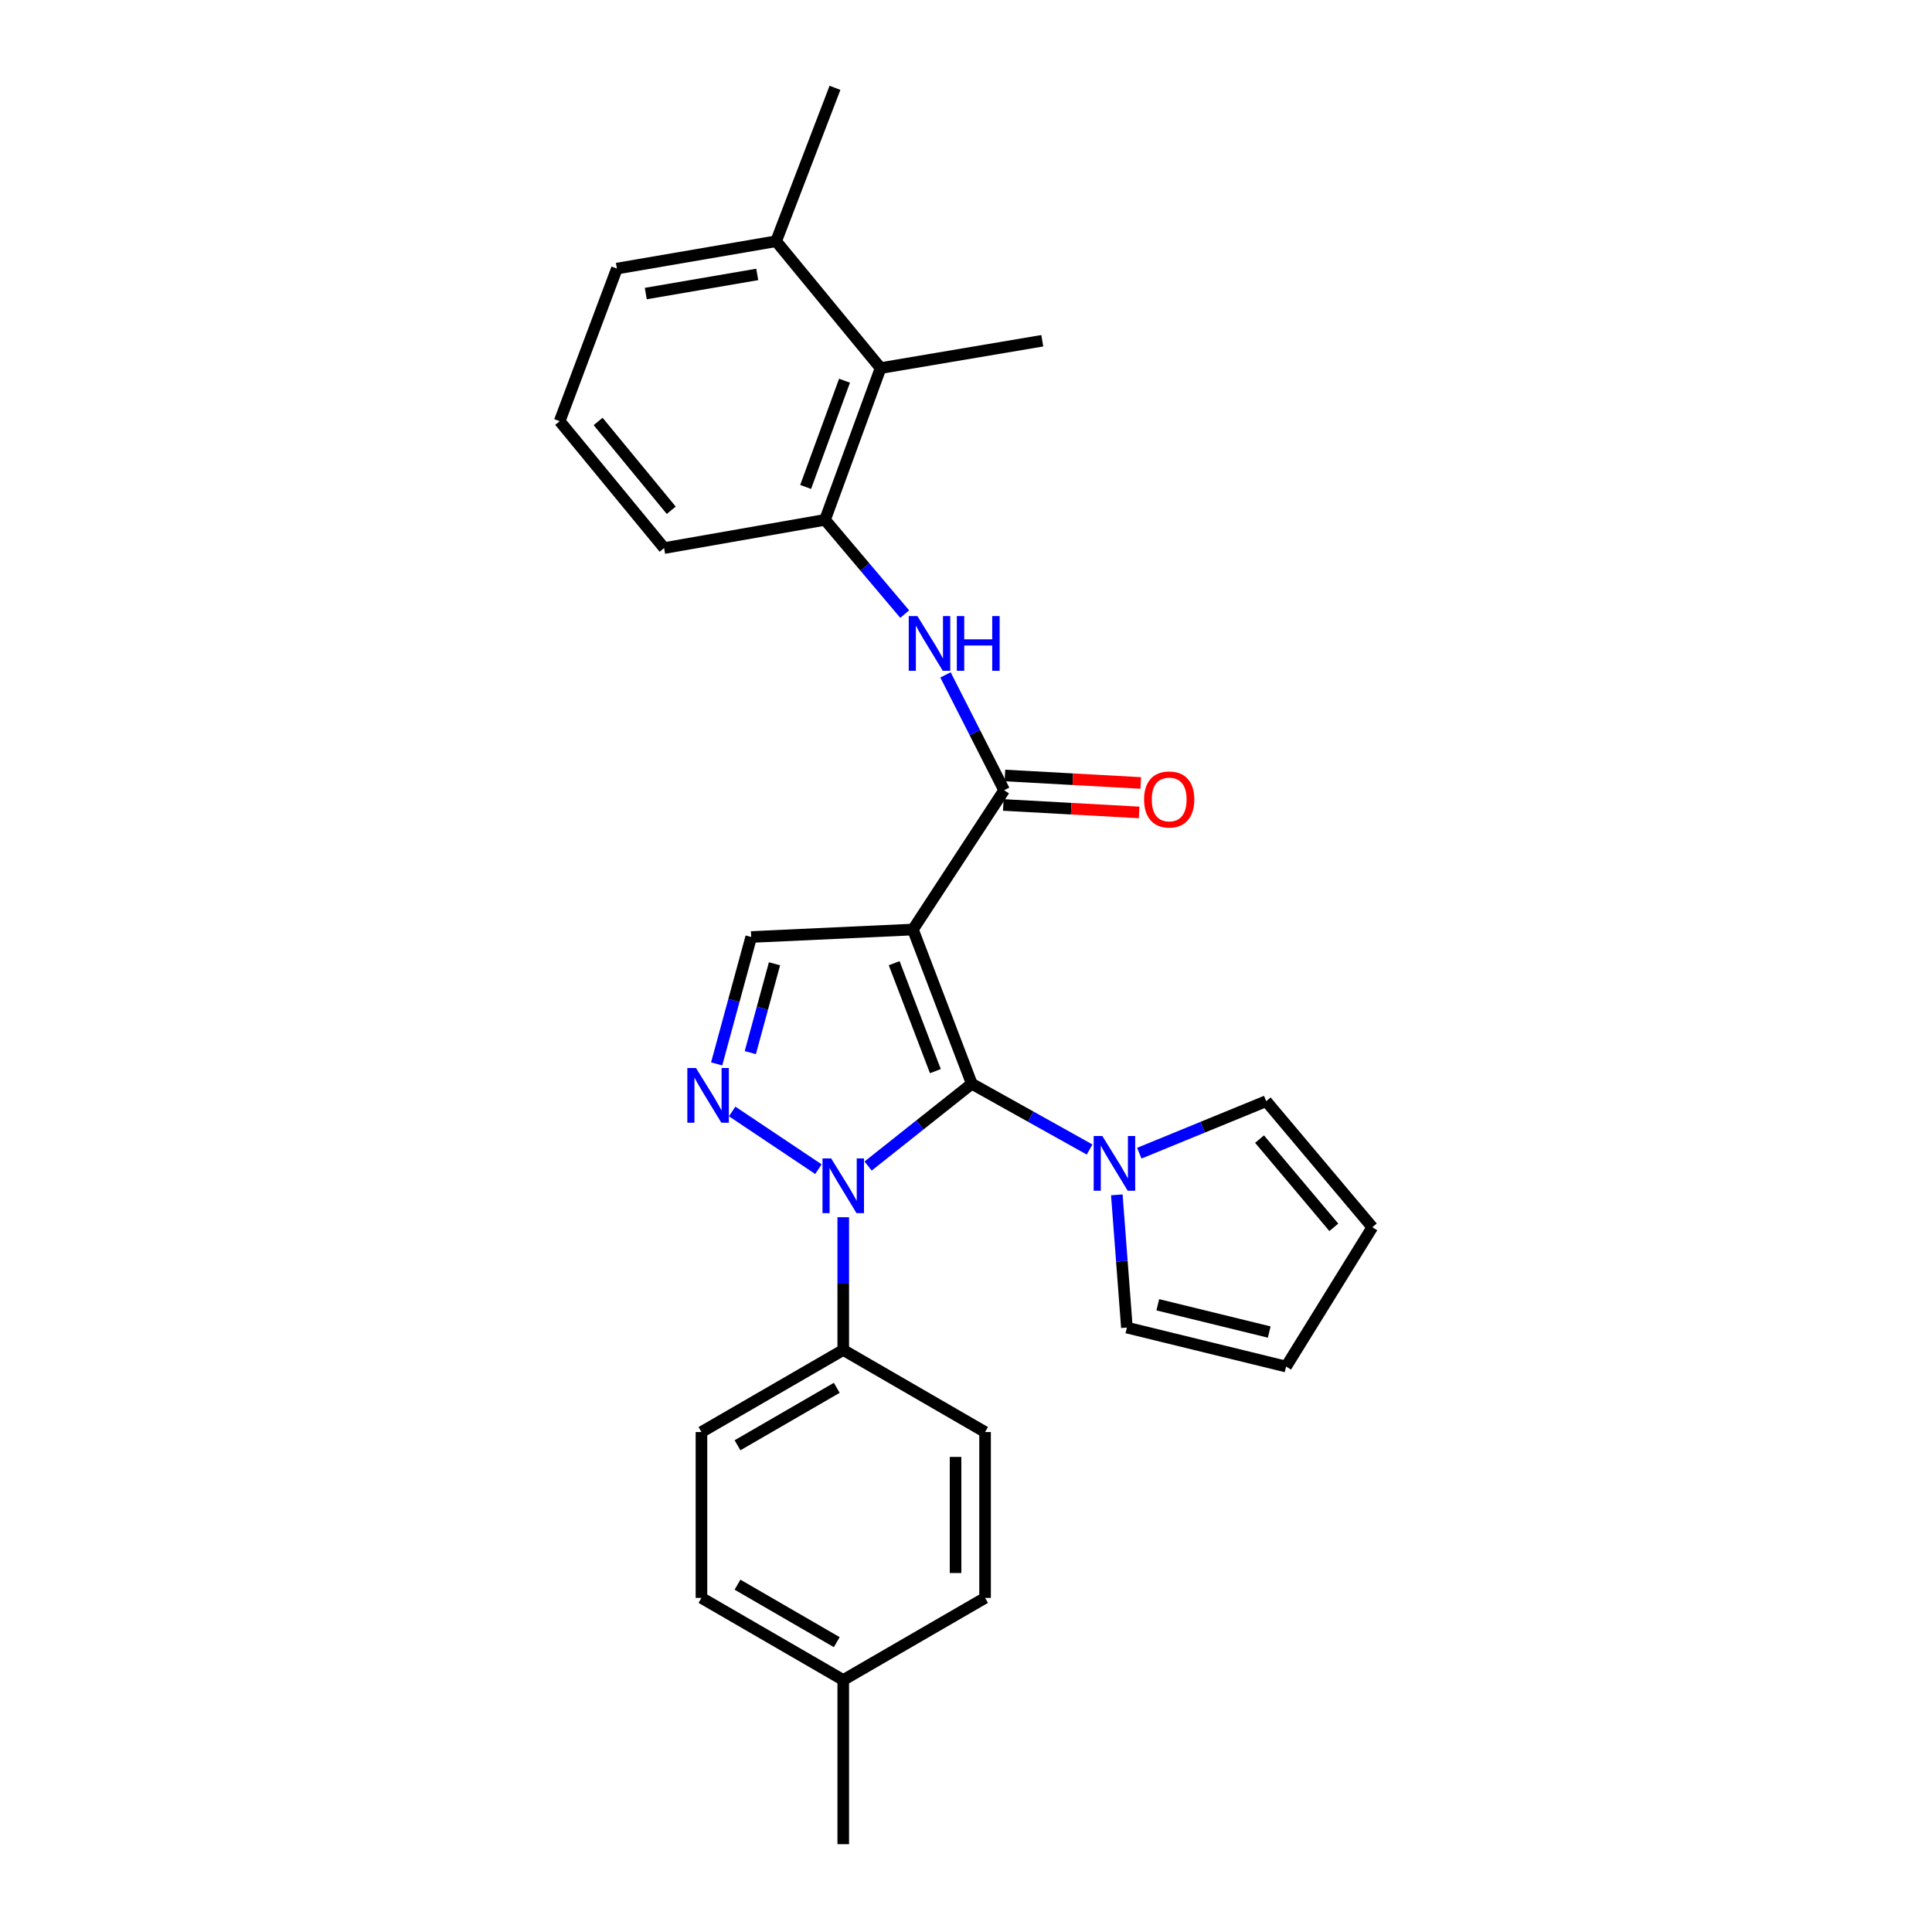 <?xml version='1.0' encoding='iso-8859-1'?>
<svg version='1.1' baseProfile='full'
              xmlns='http://www.w3.org/2000/svg'
                      xmlns:rdkit='http://www.rdkit.org/xml'
                      xmlns:xlink='http://www.w3.org/1999/xlink'
                  xml:space='preserve'
width='1000px' height='1000px' viewBox='0 0 1000 1000'>
<!-- END OF HEADER -->
<rect style='opacity:1.0;fill:#FFFFFF;stroke:none' width='1000' height='1000' x='0' y='0'> </rect>
<path class='bond-0' d='M 502.996,560.95 L 472.529,481.126' style='fill:none;fill-rule:evenodd;stroke:#000000;stroke-width:6px;stroke-linecap:butt;stroke-linejoin:miter;stroke-opacity:1' />
<path class='bond-0' d='M 484.154,554.423 L 462.828,498.547' style='fill:none;fill-rule:evenodd;stroke:#000000;stroke-width:6px;stroke-linecap:butt;stroke-linejoin:miter;stroke-opacity:1' />
<path class='bond-1' d='M 502.996,560.95 L 476.16,582.247' style='fill:none;fill-rule:evenodd;stroke:#000000;stroke-width:6px;stroke-linecap:butt;stroke-linejoin:miter;stroke-opacity:1' />
<path class='bond-1' d='M 476.16,582.247 L 449.325,603.544' style='fill:none;fill-rule:evenodd;stroke:#0000FF;stroke-width:6px;stroke-linecap:butt;stroke-linejoin:miter;stroke-opacity:1' />
<path class='bond-4' d='M 502.996,560.95 L 533.485,577.968' style='fill:none;fill-rule:evenodd;stroke:#000000;stroke-width:6px;stroke-linecap:butt;stroke-linejoin:miter;stroke-opacity:1' />
<path class='bond-4' d='M 533.485,577.968 L 563.974,594.986' style='fill:none;fill-rule:evenodd;stroke:#0000FF;stroke-width:6px;stroke-linecap:butt;stroke-linejoin:miter;stroke-opacity:1' />
<path class='bond-3' d='M 472.529,481.126 L 519.731,409.016' style='fill:none;fill-rule:evenodd;stroke:#000000;stroke-width:6px;stroke-linecap:butt;stroke-linejoin:miter;stroke-opacity:1' />
<path class='bond-5' d='M 472.529,481.126 L 388.818,484.987' style='fill:none;fill-rule:evenodd;stroke:#000000;stroke-width:6px;stroke-linecap:butt;stroke-linejoin:miter;stroke-opacity:1' />
<path class='bond-2' d='M 423.618,605.161 L 378.965,575.292' style='fill:none;fill-rule:evenodd;stroke:#0000FF;stroke-width:6px;stroke-linecap:butt;stroke-linejoin:miter;stroke-opacity:1' />
<path class='bond-8' d='M 436.462,630.038 L 436.462,664.392' style='fill:none;fill-rule:evenodd;stroke:#0000FF;stroke-width:6px;stroke-linecap:butt;stroke-linejoin:miter;stroke-opacity:1' />
<path class='bond-8' d='M 436.462,664.392 L 436.462,698.745' style='fill:none;fill-rule:evenodd;stroke:#000000;stroke-width:6px;stroke-linecap:butt;stroke-linejoin:miter;stroke-opacity:1' />
<path class='bond-27' d='M 370.94,550.675 L 379.879,517.831' style='fill:none;fill-rule:evenodd;stroke:#0000FF;stroke-width:6px;stroke-linecap:butt;stroke-linejoin:miter;stroke-opacity:1' />
<path class='bond-27' d='M 379.879,517.831 L 388.818,484.987' style='fill:none;fill-rule:evenodd;stroke:#000000;stroke-width:6px;stroke-linecap:butt;stroke-linejoin:miter;stroke-opacity:1' />
<path class='bond-27' d='M 388.361,544.833 L 394.618,521.843' style='fill:none;fill-rule:evenodd;stroke:#0000FF;stroke-width:6px;stroke-linecap:butt;stroke-linejoin:miter;stroke-opacity:1' />
<path class='bond-27' d='M 394.618,521.843 L 400.876,498.852' style='fill:none;fill-rule:evenodd;stroke:#000000;stroke-width:6px;stroke-linecap:butt;stroke-linejoin:miter;stroke-opacity:1' />
<path class='bond-6' d='M 519.731,409.016 L 504.561,379.172' style='fill:none;fill-rule:evenodd;stroke:#000000;stroke-width:6px;stroke-linecap:butt;stroke-linejoin:miter;stroke-opacity:1' />
<path class='bond-6' d='M 504.561,379.172 L 489.39,349.327' style='fill:none;fill-rule:evenodd;stroke:#0000FF;stroke-width:6px;stroke-linecap:butt;stroke-linejoin:miter;stroke-opacity:1' />
<path class='bond-12' d='M 519.311,416.643 L 554.463,418.577' style='fill:none;fill-rule:evenodd;stroke:#000000;stroke-width:6px;stroke-linecap:butt;stroke-linejoin:miter;stroke-opacity:1' />
<path class='bond-12' d='M 554.463,418.577 L 589.614,420.511' style='fill:none;fill-rule:evenodd;stroke:#FF0000;stroke-width:6px;stroke-linecap:butt;stroke-linejoin:miter;stroke-opacity:1' />
<path class='bond-12' d='M 520.151,401.39 L 555.302,403.324' style='fill:none;fill-rule:evenodd;stroke:#000000;stroke-width:6px;stroke-linecap:butt;stroke-linejoin:miter;stroke-opacity:1' />
<path class='bond-12' d='M 555.302,403.324 L 590.454,405.258' style='fill:none;fill-rule:evenodd;stroke:#FF0000;stroke-width:6px;stroke-linecap:butt;stroke-linejoin:miter;stroke-opacity:1' />
<path class='bond-10' d='M 578.064,618.452 L 580.671,652.806' style='fill:none;fill-rule:evenodd;stroke:#0000FF;stroke-width:6px;stroke-linecap:butt;stroke-linejoin:miter;stroke-opacity:1' />
<path class='bond-10' d='M 580.671,652.806 L 583.278,687.161' style='fill:none;fill-rule:evenodd;stroke:#000000;stroke-width:6px;stroke-linecap:butt;stroke-linejoin:miter;stroke-opacity:1' />
<path class='bond-11' d='M 589.691,596.89 L 622.535,583.43' style='fill:none;fill-rule:evenodd;stroke:#0000FF;stroke-width:6px;stroke-linecap:butt;stroke-linejoin:miter;stroke-opacity:1' />
<path class='bond-11' d='M 622.535,583.43 L 655.379,569.971' style='fill:none;fill-rule:evenodd;stroke:#000000;stroke-width:6px;stroke-linecap:butt;stroke-linejoin:miter;stroke-opacity:1' />
<path class='bond-7' d='M 468.275,317.856 L 447.654,293.465' style='fill:none;fill-rule:evenodd;stroke:#0000FF;stroke-width:6px;stroke-linecap:butt;stroke-linejoin:miter;stroke-opacity:1' />
<path class='bond-7' d='M 447.654,293.465 L 427.033,269.074' style='fill:none;fill-rule:evenodd;stroke:#000000;stroke-width:6px;stroke-linecap:butt;stroke-linejoin:miter;stroke-opacity:1' />
<path class='bond-9' d='M 427.033,269.074 L 455.785,190.523' style='fill:none;fill-rule:evenodd;stroke:#000000;stroke-width:6px;stroke-linecap:butt;stroke-linejoin:miter;stroke-opacity:1' />
<path class='bond-9' d='M 417.001,252.04 L 437.128,197.055' style='fill:none;fill-rule:evenodd;stroke:#000000;stroke-width:6px;stroke-linecap:butt;stroke-linejoin:miter;stroke-opacity:1' />
<path class='bond-21' d='M 427.033,269.074 L 343.747,283.679' style='fill:none;fill-rule:evenodd;stroke:#000000;stroke-width:6px;stroke-linecap:butt;stroke-linejoin:miter;stroke-opacity:1' />
<path class='bond-16' d='M 436.462,698.745 L 363.07,741.22' style='fill:none;fill-rule:evenodd;stroke:#000000;stroke-width:6px;stroke-linecap:butt;stroke-linejoin:miter;stroke-opacity:1' />
<path class='bond-16' d='M 433.105,718.338 L 381.731,748.07' style='fill:none;fill-rule:evenodd;stroke:#000000;stroke-width:6px;stroke-linecap:butt;stroke-linejoin:miter;stroke-opacity:1' />
<path class='bond-17' d='M 436.462,698.745 L 509.87,741.22' style='fill:none;fill-rule:evenodd;stroke:#000000;stroke-width:6px;stroke-linecap:butt;stroke-linejoin:miter;stroke-opacity:1' />
<path class='bond-15' d='M 455.785,190.523 L 401.718,124.863' style='fill:none;fill-rule:evenodd;stroke:#000000;stroke-width:6px;stroke-linecap:butt;stroke-linejoin:miter;stroke-opacity:1' />
<path class='bond-23' d='M 455.785,190.523 L 539.488,176.367' style='fill:none;fill-rule:evenodd;stroke:#000000;stroke-width:6px;stroke-linecap:butt;stroke-linejoin:miter;stroke-opacity:1' />
<path class='bond-13' d='M 583.278,687.161 L 665.682,707.325' style='fill:none;fill-rule:evenodd;stroke:#000000;stroke-width:6px;stroke-linecap:butt;stroke-linejoin:miter;stroke-opacity:1' />
<path class='bond-13' d='M 599.269,675.348 L 656.952,689.463' style='fill:none;fill-rule:evenodd;stroke:#000000;stroke-width:6px;stroke-linecap:butt;stroke-linejoin:miter;stroke-opacity:1' />
<path class='bond-14' d='M 655.379,569.971 L 710.312,635.215' style='fill:none;fill-rule:evenodd;stroke:#000000;stroke-width:6px;stroke-linecap:butt;stroke-linejoin:miter;stroke-opacity:1' />
<path class='bond-14' d='M 651.934,589.596 L 690.387,635.267' style='fill:none;fill-rule:evenodd;stroke:#000000;stroke-width:6px;stroke-linecap:butt;stroke-linejoin:miter;stroke-opacity:1' />
<path class='bond-28' d='M 665.682,707.325 L 710.312,635.215' style='fill:none;fill-rule:evenodd;stroke:#000000;stroke-width:6px;stroke-linecap:butt;stroke-linejoin:miter;stroke-opacity:1' />
<path class='bond-25' d='M 401.718,124.863 L 432.184,45.455' style='fill:none;fill-rule:evenodd;stroke:#000000;stroke-width:6px;stroke-linecap:butt;stroke-linejoin:miter;stroke-opacity:1' />
<path class='bond-30' d='M 401.718,124.863 L 319.305,139.018' style='fill:none;fill-rule:evenodd;stroke:#000000;stroke-width:6px;stroke-linecap:butt;stroke-linejoin:miter;stroke-opacity:1' />
<path class='bond-30' d='M 391.942,142.041 L 334.253,151.95' style='fill:none;fill-rule:evenodd;stroke:#000000;stroke-width:6px;stroke-linecap:butt;stroke-linejoin:miter;stroke-opacity:1' />
<path class='bond-19' d='M 363.07,741.22 L 363.07,827.07' style='fill:none;fill-rule:evenodd;stroke:#000000;stroke-width:6px;stroke-linecap:butt;stroke-linejoin:miter;stroke-opacity:1' />
<path class='bond-18' d='M 509.87,741.22 L 509.87,827.07' style='fill:none;fill-rule:evenodd;stroke:#000000;stroke-width:6px;stroke-linecap:butt;stroke-linejoin:miter;stroke-opacity:1' />
<path class='bond-18' d='M 494.594,754.098 L 494.594,814.192' style='fill:none;fill-rule:evenodd;stroke:#000000;stroke-width:6px;stroke-linecap:butt;stroke-linejoin:miter;stroke-opacity:1' />
<path class='bond-20' d='M 509.87,827.07 L 436.462,869.57' style='fill:none;fill-rule:evenodd;stroke:#000000;stroke-width:6px;stroke-linecap:butt;stroke-linejoin:miter;stroke-opacity:1' />
<path class='bond-29' d='M 363.07,827.07 L 436.462,869.57' style='fill:none;fill-rule:evenodd;stroke:#000000;stroke-width:6px;stroke-linecap:butt;stroke-linejoin:miter;stroke-opacity:1' />
<path class='bond-29' d='M 381.734,820.226 L 433.108,849.976' style='fill:none;fill-rule:evenodd;stroke:#000000;stroke-width:6px;stroke-linecap:butt;stroke-linejoin:miter;stroke-opacity:1' />
<path class='bond-26' d='M 436.462,869.57 L 436.462,954.545' style='fill:none;fill-rule:evenodd;stroke:#000000;stroke-width:6px;stroke-linecap:butt;stroke-linejoin:miter;stroke-opacity:1' />
<path class='bond-22' d='M 343.747,283.679 L 289.688,218.002' style='fill:none;fill-rule:evenodd;stroke:#000000;stroke-width:6px;stroke-linecap:butt;stroke-linejoin:miter;stroke-opacity:1' />
<path class='bond-22' d='M 347.432,264.12 L 309.591,218.146' style='fill:none;fill-rule:evenodd;stroke:#000000;stroke-width:6px;stroke-linecap:butt;stroke-linejoin:miter;stroke-opacity:1' />
<path class='bond-24' d='M 289.688,218.002 L 319.305,139.018' style='fill:none;fill-rule:evenodd;stroke:#000000;stroke-width:6px;stroke-linecap:butt;stroke-linejoin:miter;stroke-opacity:1' />
<path  class='atom-2' d='M 430.202 599.593
L 439.482 614.593
Q 440.402 616.073, 441.882 618.753
Q 443.362 621.433, 443.442 621.593
L 443.442 599.593
L 447.202 599.593
L 447.202 627.913
L 443.322 627.913
L 433.362 611.513
Q 432.202 609.593, 430.962 607.393
Q 429.762 605.193, 429.402 604.513
L 429.402 627.913
L 425.722 627.913
L 425.722 599.593
L 430.202 599.593
' fill='#0000FF'/>
<path  class='atom-3' d='M 360.247 552.798
L 369.527 567.798
Q 370.447 569.278, 371.927 571.958
Q 373.407 574.638, 373.487 574.798
L 373.487 552.798
L 377.247 552.798
L 377.247 581.118
L 373.367 581.118
L 363.407 564.718
Q 362.247 562.798, 361.007 560.598
Q 359.807 558.398, 359.447 557.718
L 359.447 581.118
L 355.767 581.118
L 355.767 552.798
L 360.247 552.798
' fill='#0000FF'/>
<path  class='atom-5' d='M 570.568 588
L 579.848 603
Q 580.768 604.48, 582.248 607.16
Q 583.728 609.84, 583.808 610
L 583.808 588
L 587.568 588
L 587.568 616.32
L 583.688 616.32
L 573.728 599.92
Q 572.568 598, 571.328 595.8
Q 570.128 593.6, 569.768 592.92
L 569.768 616.32
L 566.088 616.32
L 566.088 588
L 570.568 588
' fill='#0000FF'/>
<path  class='atom-7' d='M 474.849 318.877
L 484.129 333.877
Q 485.049 335.357, 486.529 338.037
Q 488.009 340.717, 488.089 340.877
L 488.089 318.877
L 491.849 318.877
L 491.849 347.197
L 487.969 347.197
L 478.009 330.797
Q 476.849 328.877, 475.609 326.677
Q 474.409 324.477, 474.049 323.797
L 474.049 347.197
L 470.369 347.197
L 470.369 318.877
L 474.849 318.877
' fill='#0000FF'/>
<path  class='atom-7' d='M 495.249 318.877
L 499.089 318.877
L 499.089 330.917
L 513.569 330.917
L 513.569 318.877
L 517.409 318.877
L 517.409 347.197
L 513.569 347.197
L 513.569 334.117
L 499.089 334.117
L 499.089 347.197
L 495.249 347.197
L 495.249 318.877
' fill='#0000FF'/>
<path  class='atom-13' d='M 592.173 413.798
Q 592.173 406.998, 595.533 403.198
Q 598.893 399.398, 605.173 399.398
Q 611.453 399.398, 614.813 403.198
Q 618.173 406.998, 618.173 413.798
Q 618.173 420.678, 614.773 424.598
Q 611.373 428.478, 605.173 428.478
Q 598.933 428.478, 595.533 424.598
Q 592.173 420.718, 592.173 413.798
M 605.173 425.278
Q 609.493 425.278, 611.813 422.398
Q 614.173 419.478, 614.173 413.798
Q 614.173 408.238, 611.813 405.438
Q 609.493 402.598, 605.173 402.598
Q 600.853 402.598, 598.493 405.398
Q 596.173 408.198, 596.173 413.798
Q 596.173 419.518, 598.493 422.398
Q 600.853 425.278, 605.173 425.278
' fill='#FF0000'/>
</svg>
